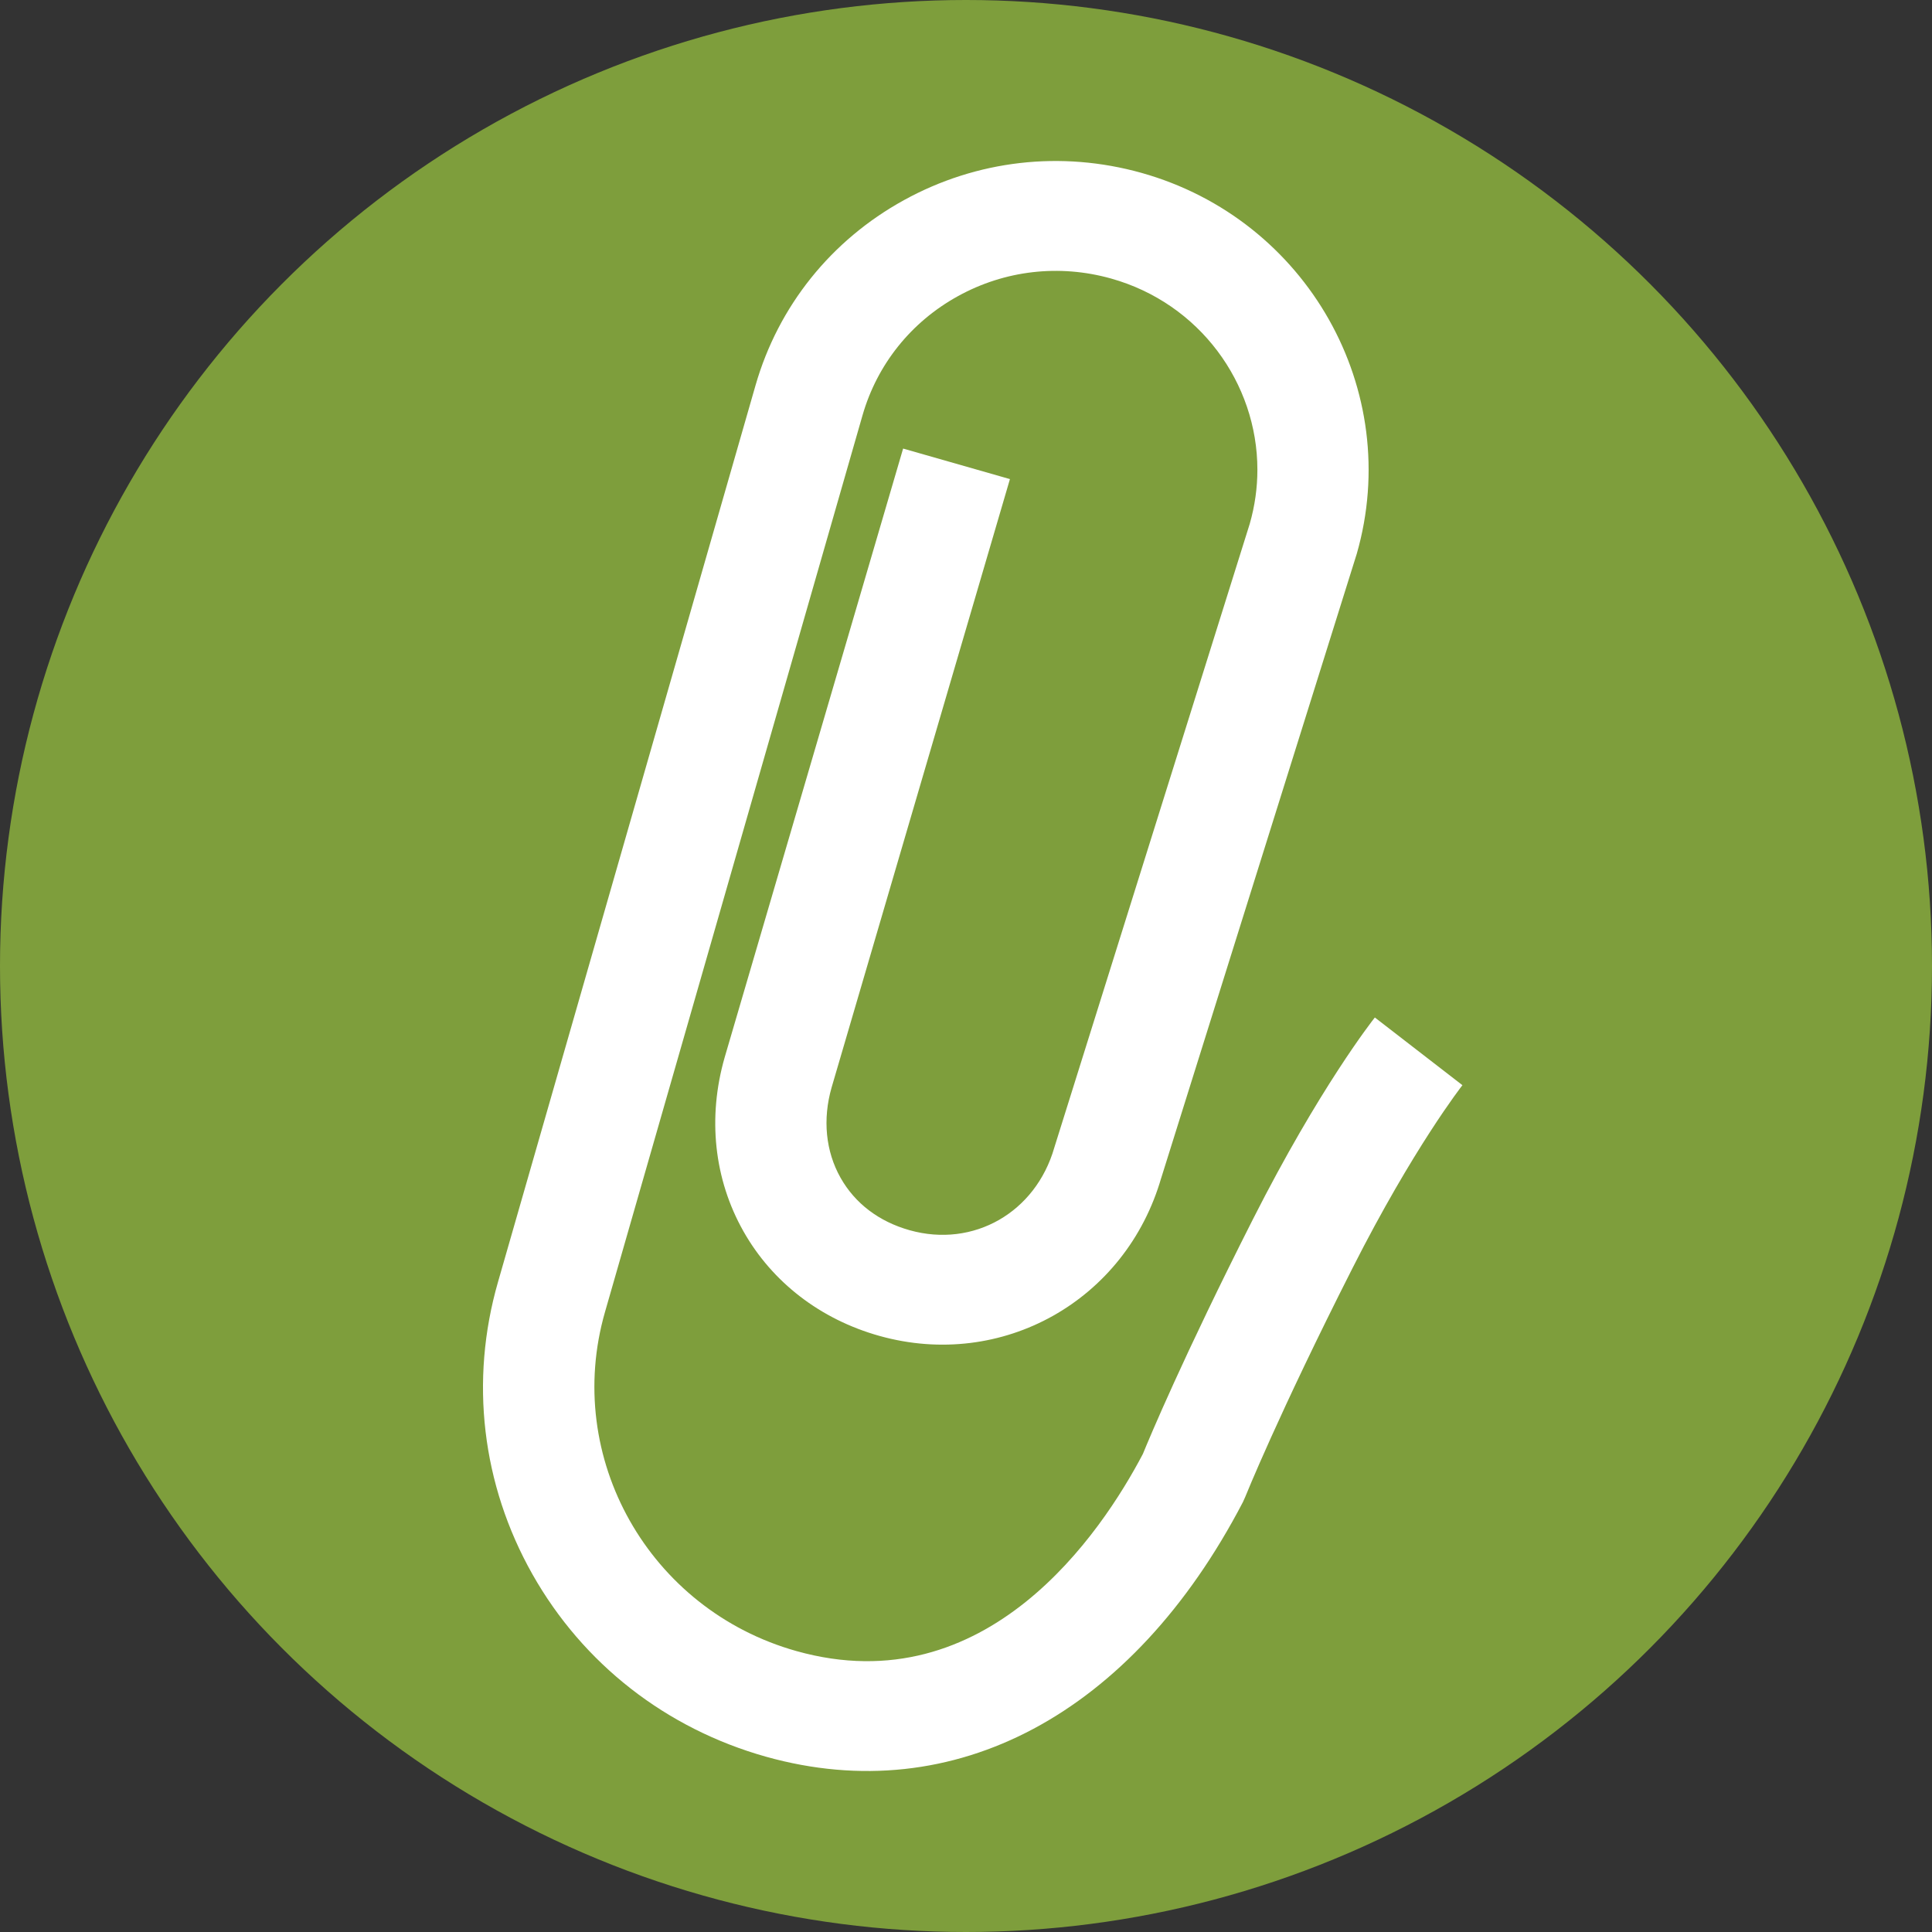 <svg width="120" height="120" viewBox="0 0 120 120" fill="none" xmlns="http://www.w3.org/2000/svg">
<rect x="0" y="0" width="120" height="120" fill="#333333" stroke="none"/>
<circle cx="60" cy="60" r="60" fill="#7E9E3C"/>
<path d="M85.394 63.198L90.834 67.403C90.806 67.44 87.787 71.298 84.005 78.769C79.38 87.898 77.36 92.939 77.339 92.987L77.198 93.3C70.335 106.477 59.264 112.387 47.583 109.114C41.366 107.368 36.213 103.343 33.069 97.778C29.926 92.209 29.166 85.764 30.931 79.629L46.927 23.936C48.343 19.012 51.617 14.926 56.142 12.433C60.67 9.94 65.91 9.34 70.901 10.738C81.194 13.627 87.19 24.246 84.268 34.409L84.244 34.484L72.11 73.217L72.131 73.142C69.93 80.791 62.238 85.109 54.619 82.974C50.958 81.948 47.96 79.639 46.174 76.474C44.35 73.245 43.936 69.412 45.013 65.667L56.094 27.861L62.729 29.757L51.652 67.546C51.086 69.524 51.282 71.512 52.208 73.153C53.109 74.749 54.595 75.877 56.505 76.413C60.463 77.521 64.325 75.315 65.485 71.28L65.509 71.202C65.509 71.202 77.581 32.67 77.623 32.537C77.944 31.418 78.099 30.289 78.099 29.177C78.099 23.799 74.507 18.841 69.012 17.3C65.796 16.399 62.422 16.785 59.506 18.391C56.595 19.994 54.484 22.626 53.572 25.798L37.577 81.491C34.976 90.534 40.312 99.981 49.472 102.552C61.295 105.867 68.418 95.193 70.987 90.306C71.391 89.317 73.474 84.315 77.826 75.721C81.957 67.567 85.256 63.372 85.394 63.198Z" fill="white"/>
</svg>
